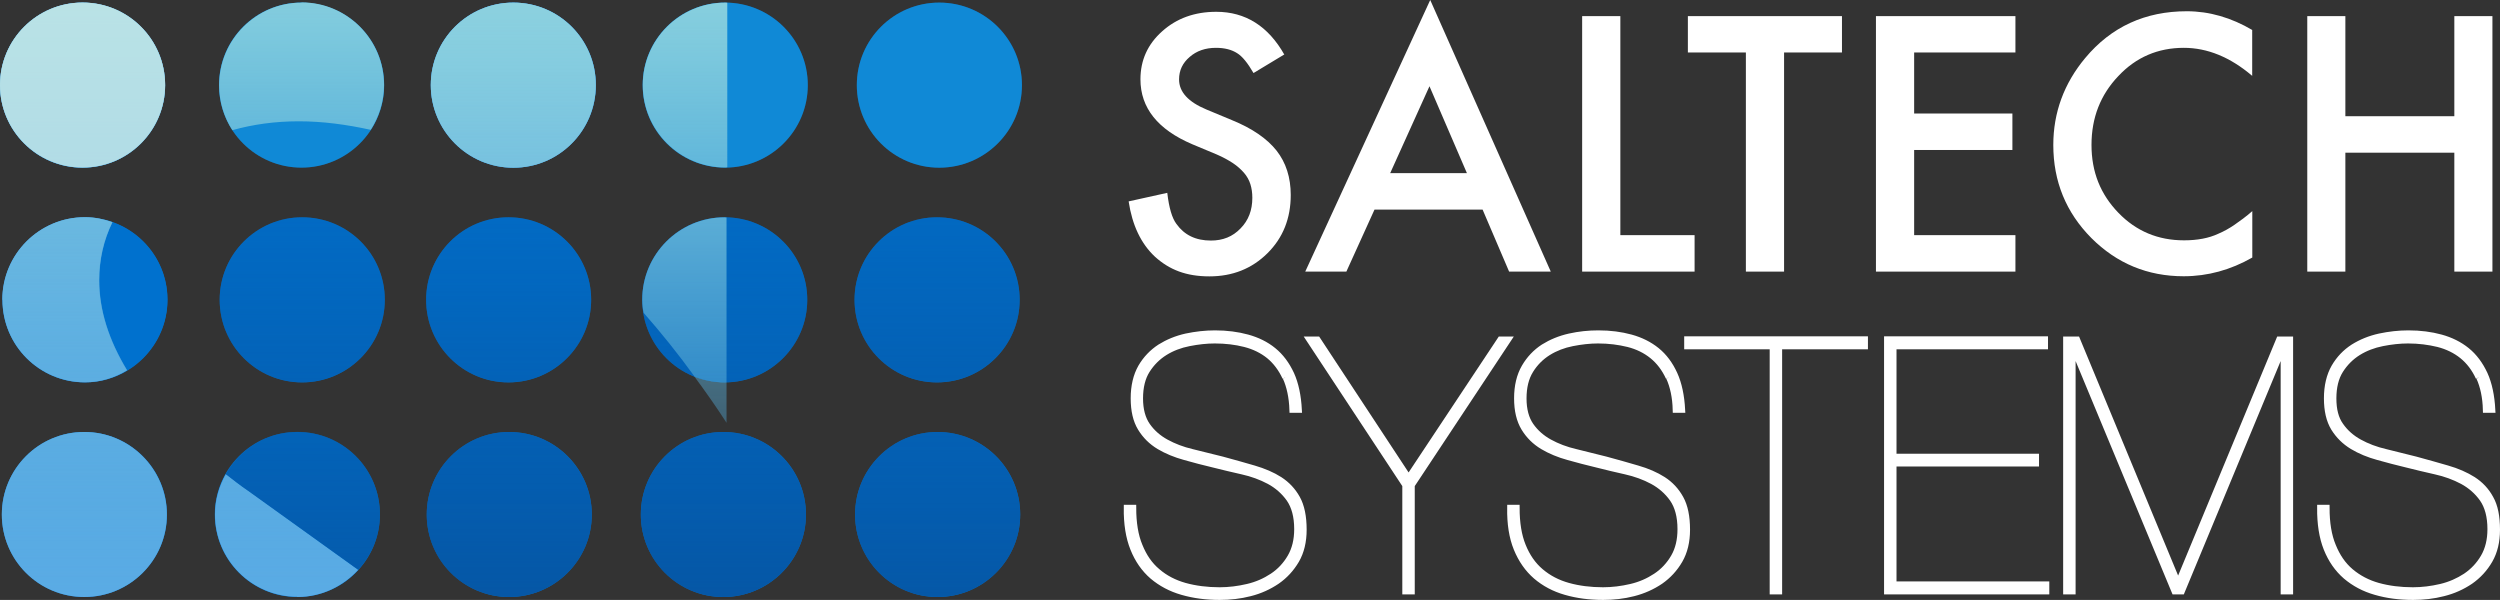 <svg xmlns="http://www.w3.org/2000/svg" xmlns:xlink="http://www.w3.org/1999/xlink" id="uuid-21a0514d-bde5-418a-8652-cf4899ae1d3f" data-name="Layer 2" viewBox="0 0 231.03 55.44"><rect x="0" y="0" width="231.03" height="55.44" fill="#333333" stroke="none"/><defs><style>      .uuid-e85f3d04-cc2d-4068-851d-b3a8a92c9b88 {        fill: url(#uuid-47586941-4a43-4c72-8a0c-e1dc1212b8ec);      }      .uuid-d7e080c1-72b5-47e5-8c6f-2a0532299113 {        clip-path: url(#uuid-dc986eff-b65a-4370-8e7a-c131fd44b5a2);      }      .uuid-0dbb6c86-172e-4c84-8c58-9155b13fd5ff {        fill: url(#uuid-c0a19758-5956-4736-98e9-cd939b412053);      }      .uuid-0f2aaa79-9679-4b67-835f-b894b5f884d9 {        fill: url(#uuid-6a071ec8-851a-4736-96f3-094998910422);      }      .uuid-37bef032-1053-4874-b2e8-d1c06550c33e {        clip-path: url(#uuid-70d27c68-e2f7-48dd-8106-03c1ad48d368);      }      .uuid-59952e06-1aba-4817-8c70-99e7ae466fff {        fill: url(#uuid-89d4aba3-8fcc-42d0-a2e5-7e2a01ebe224);      }      .uuid-299d69d8-bd76-497a-b173-d618c46655b6 {        fill: #26aae1;        opacity: .42;      }      .uuid-299d69d8-bd76-497a-b173-d618c46655b6, .uuid-28795250-7292-44ee-8f5b-ad7cdeb00131 {        isolation: isolate;      }      .uuid-fd4d8ced-1b79-4407-90f0-da1771e0331b {        fill: url(#uuid-96a50210-6a6f-4263-8f47-b5a95ff8ef74);      }      .uuid-28795250-7292-44ee-8f5b-ad7cdeb00131 {        fill: #d7edeb;        opacity: .61;      }      .uuid-c969bcca-d721-495e-9ffd-3b57fa904969 {        clip-path: url(#uuid-49493731-c448-4985-bf44-e8964ca8909c);      }      .uuid-57a21f4f-caac-47ed-ba37-d7d197a7c54b {        clip-path: url(#uuid-28190b75-e340-44bc-aef4-7c38f416db1d);      }      .uuid-826aebd7-245a-4ea9-a236-c6c4cb21b8bb {        fill: url(#uuid-8c972746-3f31-4ad7-b213-763a64e72633);      }      .uuid-4365000f-df6c-4905-b689-fd238305e5ad, .uuid-971eab4c-0122-48ed-92b5-c699a16c2f48 {        fill: #fff;      }      .uuid-9eea6471-437f-4e57-95dc-9cb1e31fd725 {        fill: url(#uuid-d8b465aa-043e-4c08-b23b-591dbbb4785d);      }      .uuid-433fd215-9788-4153-a05b-34e649c93dc8 {        clip-path: url(#uuid-0706b17e-d6ba-4fcd-a1d8-59e6d88b951b);      }      .uuid-b2e7f015-a7ba-4c34-bd43-47f3a1e76802 {        fill: #65b2e8;      }      .uuid-2af038a9-4a88-4da2-b26e-2e3bc1145631 {        clip-path: url(#uuid-1344c906-5402-45ca-8067-c099257de7d3);      }      .uuid-55171ffa-2e06-4321-bf99-d15ab4c827b3 {        fill: url(#uuid-09fe286c-add2-400d-a428-bdbd8c909068);      }      .uuid-ed64325b-71be-44da-a077-975131f43623 {        clip-path: url(#uuid-725e747d-f1d5-4412-8cc6-82ca26a7dc77);      }      .uuid-3492ae4f-eafb-46f1-8d6b-3885aa0f84cd {        clip-path: url(#uuid-68d10309-011a-4843-b333-b1bbe4d6d00c);      }      .uuid-b16eaf9b-8d16-4964-9e85-2feab2123b68 {        fill: none;      }      .uuid-7de79a94-fe3c-4346-8a7e-e64d69856fbd {        fill: #0071ce;      }      .uuid-362b8fd4-68f3-4e0a-8647-1704c67f0053 {        clip-path: url(#uuid-1acead59-6c89-4f20-8833-c97ac96f3eb8);      }      .uuid-2e7be0a8-b219-4e55-8243-cc9e2751a8e8 {        clip-path: url(#uuid-c8fda116-1057-4317-aa85-32df7c224ae1);      }      .uuid-e88cf3c9-afd8-4578-8584-f8806ed2ff44 {        clip-path: url(#uuid-3c928ab0-b35e-40aa-bf60-a74de84f8acc);      }      .uuid-7f37fe94-3539-4487-b05a-a45aa51b2afc {        fill: url(#uuid-f3987ab5-4a38-4070-8a3b-4417fca31030);      }      .uuid-cc8b55d4-c333-4c30-b635-eccc14927e3b {        clip-path: url(#uuid-b2b758df-e0c9-4cac-8b1f-63e0b90f4251);      }      .uuid-98a8604b-4249-47ee-af8f-838f9f449579 {        fill: url(#uuid-9db9b45b-3277-46af-925c-81cb2d951db3);      }      .uuid-637a7483-f73a-48b4-9151-7ede1f096a98 {        fill: url(#uuid-991765dc-7f3e-499e-85e9-4285dce0cada);      }      .uuid-d9a01561-d04e-418c-acac-4a76171d74c8 {        clip-path: url(#uuid-c763f849-c052-4b9c-b0bd-944ae03da8ff);      }      .uuid-84c08ee2-a774-42c3-9bd5-be4845439b5e {        fill: url(#uuid-395c1f59-cc71-448f-bb9c-c29e9d45e6be);      }      .uuid-e3ddc4d2-43bf-44de-a87b-896447b796f6 {        clip-path: url(#uuid-657f50ed-eaa0-4a26-a4dc-b70d3a053b10);      }      .uuid-68aba510-0702-431c-9cec-51273d8eb39a {        fill: url(#uuid-aee6866f-84ec-421e-83ef-27efc81b7891);      }      .uuid-4195d3ae-5520-466c-a7c8-56348b55c388 {        fill: url(#uuid-dc190454-174b-436b-81ae-c539c4a25a7f);      }      .uuid-971eab4c-0122-48ed-92b5-c699a16c2f48 {        stroke: #fff;        stroke-miterlimit: 10;        stroke-width: .54px;      }      .uuid-c27cfa2e-6a07-49f0-80b5-113887728521 {        clip-path: url(#uuid-982733b0-4a83-475f-88af-1370e8b95776);      }      .uuid-e6c981d6-9763-4c40-95bf-9e55ed8a1be1 {        clip-path: url(#uuid-bd34dd7e-0931-4108-bbe1-47927b4385fa);      }      .uuid-f4bd9412-8371-417a-b920-4d7e884ab1cb {        fill: url(#uuid-22b45ec2-7d95-48d3-affa-0cfd7716a16b);      }      .uuid-25045b59-450a-4e50-9c3c-60bdfb9c8294 {        clip-path: url(#uuid-994288c0-b0a9-42c7-be5e-1ae2a48e46e7);      }      .uuid-48fe61bd-1733-43ac-ac6d-e5ae2e5ae5a6 {        fill: url(#uuid-ccbe2c57-3316-4e4c-90f1-7846f9997b20);      }      .uuid-562aade1-620b-493c-bb25-c34f648d1abe {        fill: url(#uuid-38d38360-6feb-4122-9784-94d71e8060ca);      }    </style><clipPath id="uuid-3c928ab0-b35e-40aa-bf60-a74de84f8acc"><path class="uuid-b16eaf9b-8d16-4964-9e85-2feab2123b68" d="M.23,27.7c0,4.22,3.41,7.63,7.63,7.63,1.43,0,2.75-.42,3.9-1.11-1.68-2.77-2.58-5.54-2.58-8.32,0-1.92.41-3.71,1.22-5.37-.8-.28-1.64-.46-2.54-.46C3.65,20.07.23,23.49.23,27.7Z"></path></clipPath><linearGradient id="uuid-d8b465aa-043e-4c08-b23b-591dbbb4785d" x1="7034.46" y1="-6031.46" x2="7107.79" y2="-6031.46" gradientTransform="translate(-5997.26 -7043.4) rotate(90)" gradientUnits="userSpaceOnUse"><stop offset="0" stop-color="#91d5df"></stop><stop offset=".13" stop-color="#8bd1de" stop-opacity=".87"></stop><stop offset=".31" stop-color="#7ac5dc" stop-opacity=".69"></stop><stop offset=".52" stop-color="#5db1d9" stop-opacity=".48"></stop><stop offset=".74" stop-color="#3696d4" stop-opacity=".26"></stop><stop offset=".99" stop-color="#0373ce" stop-opacity="0"></stop><stop offset="1" stop-color="#0071ce" stop-opacity="0"></stop></linearGradient><clipPath id="uuid-70d27c68-e2f7-48dd-8106-03c1ad48d368"><path class="uuid-b16eaf9b-8d16-4964-9e85-2feab2123b68" d="M7.79,55.17c4.21,0,7.63-3.41,7.63-7.61s-3.41-7.64-7.63-7.64S.17,43.33.17,47.55s3.41,7.62,7.62,7.62Z"></path></clipPath><linearGradient id="uuid-38d38360-6feb-4122-9784-94d71e8060ca" x1="7037.23" y1="-6030.71" x2="7110.59" y2="-6030.71" xlink:href="#uuid-d8b465aa-043e-4c08-b23b-591dbbb4785d"></linearGradient><clipPath id="uuid-1acead59-6c89-4f20-8833-c97ac96f3eb8"><path class="uuid-b16eaf9b-8d16-4964-9e85-2feab2123b68" d="M86.64,39.92c-4.2,0-7.62,3.41-7.62,7.64s3.41,7.61,7.62,7.61,7.64-3.41,7.64-7.61-3.42-7.64-7.64-7.64Z"></path></clipPath><linearGradient id="uuid-22b45ec2-7d95-48d3-affa-0cfd7716a16b" x1="-4557.49" y1="-8857.92" x2="-4489.25" y2="-8857.92" gradientTransform="translate(8904.75 -4497.49) rotate(-90)" gradientUnits="userSpaceOnUse"><stop offset="0" stop-color="#0655a3"></stop><stop offset=".29" stop-color="#0559a9" stop-opacity=".71"></stop><stop offset=".68" stop-color="#0364ba" stop-opacity=".32"></stop><stop offset="1" stop-color="#0071ce" stop-opacity="0"></stop></linearGradient><clipPath id="uuid-657f50ed-eaa0-4a26-a4dc-b70d3a053b10"><path class="uuid-b16eaf9b-8d16-4964-9e85-2feab2123b68" d="M66.84,39.92c-4.21,0-7.62,3.41-7.62,7.64s3.41,7.61,7.62,7.61,7.64-3.41,7.64-7.61-3.41-7.64-7.64-7.64Z"></path></clipPath><linearGradient id="uuid-f3987ab5-4a38-4070-8a3b-4417fca31030" x1="-4555.66" y1="-8856.94" x2="-4487.41" y2="-8856.94" xlink:href="#uuid-22b45ec2-7d95-48d3-affa-0cfd7716a16b"></linearGradient><clipPath id="uuid-49493731-c448-4985-bf44-e8964ca8909c"><path class="uuid-b16eaf9b-8d16-4964-9e85-2feab2123b68" d="M47.05,39.92c-4.21,0-7.62,3.41-7.62,7.64s3.41,7.61,7.62,7.61,7.64-3.41,7.64-7.61-3.42-7.64-7.64-7.64Z"></path></clipPath><linearGradient id="uuid-991765dc-7f3e-499e-85e9-4285dce0cada" x1="-4555.66" y1="-8850.53" x2="-4487.41" y2="-8850.53" xlink:href="#uuid-22b45ec2-7d95-48d3-affa-0cfd7716a16b"></linearGradient><clipPath id="uuid-982733b0-4a83-475f-88af-1370e8b95776"><path class="uuid-b16eaf9b-8d16-4964-9e85-2feab2123b68" d="M27.47,55.17c2.24,0,4.24-.99,5.63-2.51l-10.16-7.29c-.75-.5-1.41-1.03-2.08-1.55-.62,1.12-1,2.36-1,3.72,0,4.2,3.41,7.62,7.62,7.62h0Z"></path></clipPath><linearGradient id="uuid-dc190454-174b-436b-81ae-c539c4a25a7f" x1="7037.23" y1="-6030.35" x2="7110.58" y2="-6030.35" xlink:href="#uuid-d8b465aa-043e-4c08-b23b-591dbbb4785d"></linearGradient><clipPath id="uuid-68d10309-011a-4843-b333-b1bbe4d6d00c"><path class="uuid-b16eaf9b-8d16-4964-9e85-2feab2123b68" d="M33.11,52.65c1.24-1.35,2-3.14,2-5.1,0-4.22-3.41-7.64-7.63-7.64-2.85,0-5.31,1.59-6.61,3.91.68.52,1.33,1.04,2.08,1.55l10.16,7.29h0Z"></path></clipPath><linearGradient id="uuid-09fe286c-add2-400d-a428-bdbd8c909068" x1="-4561.59" y1="-8846.24" x2="-4493.35" y2="-8846.24" xlink:href="#uuid-22b45ec2-7d95-48d3-affa-0cfd7716a16b"></linearGradient><clipPath id="uuid-dc986eff-b65a-4370-8e7a-c131fd44b5a2"><path class="uuid-b16eaf9b-8d16-4964-9e85-2feab2123b68" d="M47,20.08c-4.21,0-7.62,3.41-7.62,7.64s3.41,7.61,7.62,7.61,7.63-3.41,7.63-7.61-3.42-7.64-7.63-7.64Z"></path></clipPath><linearGradient id="uuid-aee6866f-84ec-421e-83ef-27efc81b7891" x1="-4556.1" y1="-8873.78" x2="-4487.86" y2="-8873.78" xlink:href="#uuid-22b45ec2-7d95-48d3-affa-0cfd7716a16b"></linearGradient><clipPath id="uuid-c763f849-c052-4b9c-b0bd-944ae03da8ff"><path class="uuid-b16eaf9b-8d16-4964-9e85-2feab2123b68" d="M27.92,20.08c-4.21,0-7.62,3.41-7.62,7.64s3.41,7.61,7.62,7.61,7.64-3.41,7.64-7.61-3.41-7.64-7.64-7.64Z"></path></clipPath><linearGradient id="uuid-8c972746-3f31-4ad7-b213-763a64e72633" x1="-4556.42" y1="-8836.34" x2="-4488.17" y2="-8836.34" xlink:href="#uuid-22b45ec2-7d95-48d3-affa-0cfd7716a16b"></linearGradient><clipPath id="uuid-0706b17e-d6ba-4fcd-a1d8-59e6d88b951b"><path class="uuid-b16eaf9b-8d16-4964-9e85-2feab2123b68" d="M47.44.24c-4.22,0-7.63,3.41-7.63,7.62s3.41,7.64,7.63,7.64,7.62-3.42,7.62-7.64S51.65.24,47.44.24Z"></path></clipPath><linearGradient id="uuid-47586941-4a43-4c72-8a0c-e1dc1212b8ec" x1="7039.02" y1="-6030.92" x2="7112.32" y2="-6030.92" xlink:href="#uuid-d8b465aa-043e-4c08-b23b-591dbbb4785d"></linearGradient><clipPath id="uuid-1344c906-5402-45ca-8067-c099257de7d3"><path class="uuid-b16eaf9b-8d16-4964-9e85-2feab2123b68" d="M7.63.24C3.42.24,0,3.65,0,7.86s3.41,7.63,7.63,7.63,7.63-3.42,7.63-7.63S11.84.24,7.63.24Z"></path></clipPath><linearGradient id="uuid-c0a19758-5956-4736-98e9-cd939b412053" x1="7038.75" y1="-6029.61" x2="7112.05" y2="-6029.61" xlink:href="#uuid-d8b465aa-043e-4c08-b23b-591dbbb4785d"></linearGradient><clipPath id="uuid-994288c0-b0a9-42c7-be5e-1ae2a48e46e7"><path class="uuid-b16eaf9b-8d16-4964-9e85-2feab2123b68" d="M59.4,7.85c0,4.21,3.42,7.63,7.63,7.63.06,0,.12-.02.18-.02V.25c-.06,0-.12-.01-.18-.01-4.21,0-7.63,3.41-7.63,7.62h0Z"></path></clipPath><linearGradient id="uuid-ccbe2c57-3316-4e4c-90f1-7846f9997b20" x1="7039.3" y1="-6031.32" x2="7112.59" y2="-6031.32" xlink:href="#uuid-d8b465aa-043e-4c08-b23b-591dbbb4785d"></linearGradient><clipPath id="uuid-725e747d-f1d5-4412-8cc6-82ca26a7dc77"><path class="uuid-b16eaf9b-8d16-4964-9e85-2feab2123b68" d="M27.87.24c-4.2,0-7.62,3.42-7.62,7.64,0,1.53.45,2.95,1.22,4.15,1.89-.53,3.93-.82,6.14-.82s4.43.3,6.65.79c.76-1.19,1.23-2.61,1.23-4.14,0-4.21-3.41-7.64-7.63-7.64v.02h.01Z"></path></clipPath><linearGradient id="uuid-9db9b45b-3277-46af-925c-81cb2d951db3" x1="7037.4" y1="-6037.75" x2="7110.91" y2="-6037.75" xlink:href="#uuid-d8b465aa-043e-4c08-b23b-591dbbb4785d"></linearGradient><clipPath id="uuid-28190b75-e340-44bc-aef4-7c38f416db1d"><path class="uuid-b16eaf9b-8d16-4964-9e85-2feab2123b68" d="M86.59,20.08c-4.21,0-7.62,3.41-7.62,7.64s3.41,7.61,7.62,7.61,7.64-3.41,7.64-7.61-3.42-7.64-7.64-7.64Z"></path></clipPath><linearGradient id="uuid-6a071ec8-851a-4736-96f3-094998910422" x1="-4552.96" y1="-8855.45" x2="-4484.72" y2="-8855.45" xlink:href="#uuid-22b45ec2-7d95-48d3-affa-0cfd7716a16b"></linearGradient><clipPath id="uuid-b2b758df-e0c9-4cac-8b1f-63e0b90f4251"><path class="uuid-b16eaf9b-8d16-4964-9e85-2feab2123b68" d="M66.97,20.08c-4.21,0-7.62,3.41-7.62,7.64s3.41,7.61,7.62,7.61,7.63-3.41,7.63-7.61-3.42-7.64-7.63-7.64Z"></path></clipPath><linearGradient id="uuid-89d4aba3-8fcc-42d0-a2e5-7e2a01ebe224" x1="-4556.41" y1="-8863.06" x2="-4488.17" y2="-8863.06" xlink:href="#uuid-22b45ec2-7d95-48d3-affa-0cfd7716a16b"></linearGradient><clipPath id="uuid-c8fda116-1057-4317-aa85-32df7c224ae1"><path class="uuid-b16eaf9b-8d16-4964-9e85-2feab2123b68" d="M59.35,27.7c0,.42.05.83.13,1.21,1.6,1.82,3.19,3.79,4.69,5.87.87.34,1.82.55,2.8.55.06,0,.12-.02.17-.02v-15.21c-.06,0-.12-.02-.17-.02-4.2,0-7.62,3.41-7.62,7.62h0Z"></path></clipPath><linearGradient id="uuid-395c1f59-cc71-448f-bb9c-c29e9d45e6be" x1="7042.92" y1="-6031.97" x2="7116.25" y2="-6031.97" xlink:href="#uuid-d8b465aa-043e-4c08-b23b-591dbbb4785d"></linearGradient><clipPath id="uuid-bd34dd7e-0931-4108-bbe1-47927b4385fa"><path class="uuid-b16eaf9b-8d16-4964-9e85-2feab2123b68" d="M64.15,34.77c1.02,1.38,2.03,2.81,2.99,4.3v-3.77c-.06,0-.12.01-.17.01-.99,0-1.95-.2-2.82-.55h0Z"></path></clipPath><linearGradient id="uuid-96a50210-6a6f-4263-8f47-b5a95ff8ef74" x1="7039.02" y1="-6030.62" x2="7112.35" y2="-6030.62" xlink:href="#uuid-d8b465aa-043e-4c08-b23b-591dbbb4785d"></linearGradient></defs><g id="uuid-cf34194f-d4ee-4825-95f3-2e510a4ca63b" data-name="Layer 1"><g><path class="uuid-4365000f-df6c-4905-b689-fd238305e5ad" d="M118.69,5.03l-2.85,1.72c-.54-.93-1.04-1.55-1.52-1.84-.5-.32-1.15-.49-1.95-.49-.98,0-1.79.28-2.44.85-.64.55-.97,1.23-.97,2.07,0,1.16.85,2.08,2.53,2.78l2.33.97c1.9.77,3.27,1.72,4.15,2.83.87,1.11,1.31,2.48,1.31,4.1,0,2.17-.72,3.96-2.15,5.38-1.44,1.43-3.23,2.14-5.37,2.14s-3.69-.61-5.02-1.81c-1.3-1.21-2.11-2.92-2.44-5.12l3.57-.79c.16,1.38.44,2.34.85,2.88.73,1.02,1.78,1.53,3.18,1.53,1.11,0,2.01-.36,2.74-1.12.73-.74,1.09-1.68,1.09-2.83,0-.46-.06-.88-.18-1.26s-.32-.74-.59-1.05-.61-.62-1.03-.9c-.43-.28-.92-.55-1.5-.8l-2.25-.94c-3.19-1.36-4.79-3.36-4.79-6,0-1.77.67-3.25,2.01-4.44,1.34-1.2,3-1.8,5-1.8,2.69,0,4.8,1.32,6.3,3.98h-.01v-.04Z"></path><path class="uuid-4365000f-df6c-4905-b689-fd238305e5ad" d="M132.17,0l-11.55,25.1h3.8l2.6-5.73h9.99l2.45,5.73h3.85L132.17,0h0ZM128.47,16l3.63-8.03,3.46,8.03h-7.09Z"></path><polygon class="uuid-4365000f-df6c-4905-b689-fd238305e5ad" points="149.74 1.49 149.74 21.73 156.6 21.73 156.6 25.1 146.21 25.1 146.21 1.49 149.74 1.49"></polygon><polygon class="uuid-4365000f-df6c-4905-b689-fd238305e5ad" points="164.87 4.85 164.87 25.1 161.34 25.1 161.34 4.85 155.98 4.85 155.98 1.49 170.22 1.49 170.22 4.85 164.87 4.85"></polygon><polygon class="uuid-4365000f-df6c-4905-b689-fd238305e5ad" points="186.25 4.85 176.89 4.85 176.89 10.49 185.97 10.49 185.97 13.86 176.89 13.86 176.89 21.73 186.25 21.73 186.25 25.1 173.36 25.1 173.36 1.49 186.25 1.49 186.25 4.85"></polygon><path class="uuid-4365000f-df6c-4905-b689-fd238305e5ad" d="M208.13,2.78v4.23c-2.03-1.73-4.14-2.59-6.32-2.59-2.39,0-4.42.87-6.05,2.61-1.65,1.73-2.48,3.85-2.48,6.36s.83,4.56,2.48,6.27,3.68,2.55,6.07,2.55c1.23,0,2.3-.2,3.17-.61.48-.2.99-.48,1.5-.83s1.07-.76,1.64-1.26v4.29c-2.01,1.15-4.13,1.73-6.34,1.73-3.33,0-6.18-1.18-8.53-3.53-2.35-2.37-3.52-5.24-3.52-8.6,0-3,.99-5.69,2.95-8.04,2.41-2.89,5.55-4.32,9.39-4.32,2.08,0,4.11.59,6.06,1.74h-.02,0Z"></path><polygon class="uuid-4365000f-df6c-4905-b689-fd238305e5ad" points="216.74 10.74 226.81 10.74 226.81 1.49 230.33 1.49 230.33 25.1 226.81 25.1 226.81 14.11 216.74 14.11 216.74 25.1 213.22 25.1 213.22 1.49 216.74 1.49 216.74 10.74"></polygon><path class="uuid-971eab4c-0122-48ed-92b5-c699a16c2f48" d="M118.77,34.88c-.38-.82-.88-1.48-1.5-1.99-.62-.5-1.37-.87-2.23-1.09s-1.79-.33-2.78-.33c-.76,0-1.56.09-2.37.25-.83.16-1.58.45-2.24.86-.67.42-1.22.97-1.65,1.65s-.64,1.55-.64,2.59.23,1.88.67,2.51,1.02,1.14,1.73,1.53c.71.39,1.51.7,2.41.91.9.23,1.84.45,2.78.69,1.03.28,2,.55,2.92.82s1.72.61,2.39,1.04c.68.44,1.22,1.01,1.62,1.73s.6,1.68.6,2.9c0,1.11-.23,2.05-.68,2.83-.46.78-1.05,1.43-1.79,1.94-.74.5-1.57.88-2.49,1.11-.92.24-1.86.34-2.8.34-1.26,0-2.4-.15-3.47-.46-1.05-.3-1.97-.79-2.75-1.45-.77-.67-1.36-1.51-1.78-2.56-.42-1.04-.62-2.31-.6-3.78h.61c0,1.4.19,2.58.59,3.53.39.97.93,1.76,1.65,2.36.71.61,1.56,1.05,2.52,1.32.98.27,2.05.41,3.22.41.86,0,1.73-.11,2.58-.31.86-.2,1.62-.54,2.3-.99s1.23-1.04,1.65-1.76.63-1.58.63-2.58c0-1.17-.25-2.1-.73-2.79-.48-.68-1.11-1.23-1.85-1.63-.75-.4-1.59-.71-2.5-.91s-1.79-.42-2.64-.63c-.89-.21-1.77-.44-2.65-.69-.88-.24-1.68-.57-2.39-.99-.71-.43-1.28-.99-1.71-1.7s-.64-1.62-.64-2.75.23-2.1.68-2.89c.45-.77,1.04-1.38,1.76-1.85.72-.45,1.52-.78,2.41-.98.9-.19,1.79-.29,2.67-.29,1.08,0,2.09.13,3,.38s1.73.65,2.4,1.2c.69.56,1.23,1.29,1.65,2.19.41.9.64,2.01.71,3.31h-.61c-.04-1.18-.26-2.19-.63-3,0,0-.03,0-.03,0Z"></path><polygon class="uuid-971eab4c-0122-48ed-92b5-c699a16c2f48" points="139.39 31.37 130.47 44.84 130.47 54.66 129.86 54.66 129.86 44.84 120.98 31.37 121.76 31.37 130.17 44.15 138.65 31.37 139.39 31.37"></polygon><path class="uuid-971eab4c-0122-48ed-92b5-c699a16c2f48" d="M154.2,34.88c-.38-.82-.88-1.48-1.51-1.99-.62-.5-1.36-.87-2.23-1.09-.86-.21-1.78-.33-2.78-.33-.76,0-1.56.09-2.37.25-.82.16-1.57.45-2.23.86-.67.42-1.22.97-1.64,1.65-.43.69-.64,1.55-.64,2.59s.23,1.88.67,2.51c.44.63,1.02,1.14,1.73,1.53s1.51.7,2.43.91c.9.23,1.84.45,2.77.69,1.03.28,2,.55,2.91.82.91.26,1.72.61,2.39,1.04.68.44,1.21,1.01,1.61,1.73s.6,1.68.6,2.9c0,1.11-.23,2.05-.68,2.83s-1.05,1.43-1.78,1.94c-.74.5-1.58.88-2.49,1.11-.92.24-1.86.34-2.81.34-1.24,0-2.4-.15-3.47-.46-1.05-.3-1.97-.79-2.74-1.45-.77-.67-1.36-1.51-1.79-2.56s-.62-2.31-.6-3.78h.61c0,1.4.19,2.58.58,3.53.39.97.94,1.76,1.65,2.36.72.61,1.56,1.05,2.53,1.32s2.05.41,3.22.41c.86,0,1.73-.11,2.58-.31.86-.2,1.62-.54,2.3-.99s1.23-1.04,1.65-1.76.62-1.58.62-2.58c0-1.17-.25-2.1-.73-2.79-.48-.68-1.11-1.23-1.85-1.63s-1.59-.71-2.49-.91c-.92-.2-1.8-.42-2.64-.63-.88-.21-1.77-.44-2.65-.69-.88-.24-1.67-.57-2.38-.99-.71-.43-1.28-.99-1.71-1.7-.43-.71-.65-1.62-.65-2.75s.23-2.1.69-2.89c.45-.77,1.03-1.38,1.75-1.85.72-.45,1.52-.78,2.41-.98s1.78-.29,2.67-.29c1.09,0,2.09.13,3,.38s1.72.65,2.4,1.2c.69.56,1.23,1.29,1.64,2.19s.64,2.01.71,3.31h-.61c-.03-1.18-.25-2.19-.62-3h-.03Z"></path><polygon class="uuid-971eab4c-0122-48ed-92b5-c699a16c2f48" points="155.91 31.35 172.35 31.35 172.35 32.01 164.42 32.01 164.42 54.66 163.81 54.66 163.81 32.01 155.91 32.01 155.91 31.35"></polygon><polygon class="uuid-971eab4c-0122-48ed-92b5-c699a16c2f48" points="189.11 54 189.11 54.66 174.38 54.66 174.38 31.35 188.99 31.35 188.99 32.01 174.99 32.01 174.99 42.2 188.16 42.2 188.16 42.84 174.99 42.84 174.99 54 189.11 54"></polygon><polygon class="uuid-971eab4c-0122-48ed-92b5-c699a16c2f48" points="211.64 31.37 211.64 54.66 211.03 54.66 211.03 32.18 210.96 32.18 201.63 54.66 200.95 54.66 191.61 32.18 191.54 32.18 191.54 54.66 190.93 54.66 190.93 31.37 191.95 31.37 201.25 53.81 201.32 53.81 210.62 31.37 211.64 31.37"></polygon><path class="uuid-971eab4c-0122-48ed-92b5-c699a16c2f48" d="M229.05,34.88c-.38-.82-.88-1.48-1.51-1.99-.62-.5-1.37-.87-2.23-1.09-.87-.21-1.79-.33-2.78-.33-.76,0-1.56.09-2.37.25s-1.57.45-2.23.86c-.67.42-1.22.97-1.65,1.65s-.64,1.55-.64,2.59.21,1.88.67,2.51c.44.63,1.02,1.14,1.73,1.53.71.39,1.51.7,2.43.91.9.23,1.84.45,2.77.69,1.02.28,2,.55,2.92.82.91.26,1.71.61,2.39,1.04.68.44,1.22,1.01,1.61,1.73.41.72.6,1.68.6,2.9,0,1.11-.23,2.05-.68,2.83s-1.05,1.43-1.78,1.94c-.74.5-1.57.88-2.5,1.11-.92.24-1.86.34-2.8.34-1.26,0-2.41-.15-3.47-.46-1.06-.3-1.97-.79-2.75-1.45-.77-.67-1.36-1.51-1.78-2.56s-.61-2.31-.6-3.78h.61c0,1.4.19,2.58.59,3.53.39.97.93,1.76,1.64,2.36s1.56,1.05,2.52,1.32c.98.27,2.05.41,3.22.41.86,0,1.73-.11,2.58-.31s1.61-.54,2.3-.99c.68-.46,1.23-1.04,1.65-1.76s.63-1.58.63-2.58c0-1.17-.25-2.1-.73-2.79-.48-.68-1.11-1.23-1.85-1.63-.75-.4-1.59-.71-2.5-.91s-1.79-.42-2.64-.63c-.88-.21-1.76-.44-2.65-.69-.88-.24-1.68-.57-2.38-.99-.71-.43-1.28-.99-1.72-1.7-.43-.71-.64-1.62-.64-2.75s.23-2.1.68-2.89c.45-.77,1.03-1.38,1.76-1.85.72-.45,1.52-.78,2.43-.98.89-.19,1.78-.29,2.67-.29,1.09,0,2.09.13,3,.38s1.72.65,2.4,1.2c.69.56,1.23,1.29,1.65,2.19.41.9.64,2.01.71,3.31h-.61c-.03-1.18-.25-2.19-.62-3,0,0-.05,0-.05,0Z"></path><path class="uuid-7de79a94-fe3c-4346-8a7e-e64d69856fbd" d="M7.84,20.08C3.64,20.08.22,23.49.22,27.7s3.41,7.64,7.62,7.64,7.64-3.42,7.64-7.64-3.41-7.62-7.64-7.62Z"></path><path class="uuid-7de79a94-fe3c-4346-8a7e-e64d69856fbd" d="M11.74,34.22c2.22-1.32,3.73-3.75,3.73-6.52,0-3.33-2.14-6.12-5.09-7.16-.82,1.65-1.22,3.44-1.22,5.37,0,2.78.89,5.55,2.58,8.32h0Z"></path><path class="uuid-b2e7f015-a7ba-4c34-bd43-47f3a1e76802" d="M.23,27.7c0,4.22,3.41,7.63,7.63,7.63,1.42,0,2.75-.42,3.88-1.11-1.68-2.77-2.58-5.54-2.58-8.32,0-1.92.41-3.71,1.22-5.37-.8-.28-1.64-.46-2.54-.46C3.63,20.07.21,23.49.21,27.7c0,0,.02,0,.02,0Z"></path><g class="uuid-e88cf3c9-afd8-4578-8584-f8806ed2ff44"><rect class="uuid-9eea6471-437f-4e57-95dc-9cb1e31fd725" x="-1.64" y="-6.92" width="71.67" height="73.33"></rect></g><path class="uuid-7de79a94-fe3c-4346-8a7e-e64d69856fbd" d="M7.79,39.92c-4.21,0-7.62,3.42-7.62,7.62s3.41,7.63,7.62,7.63,7.64-3.42,7.64-7.63-3.42-7.62-7.64-7.62Z"></path><path class="uuid-b2e7f015-a7ba-4c34-bd43-47f3a1e76802" d="M7.79,55.17c4.21,0,7.63-3.41,7.63-7.61s-3.42-7.64-7.63-7.64S.17,43.33.17,47.55s3.41,7.62,7.62,7.62Z"></path><g class="uuid-37bef032-1053-4874-b2e8-d1c06550c33e"><rect class="uuid-562aade1-620b-493c-bb25-c34f648d1abe" x="-2.38" y="-4.15" width="71.65" height="73.36"></rect></g><path class="uuid-7de79a94-fe3c-4346-8a7e-e64d69856fbd" d="M86.64,39.92c-4.2,0-7.62,3.42-7.62,7.62s3.41,7.63,7.62,7.63,7.64-3.42,7.64-7.63-3.41-7.62-7.64-7.62Z"></path><g class="uuid-362b8fd4-68f3-4e0a-8647-1704c67f0053"><rect class="uuid-f4bd9412-8371-417a-b920-4d7e884ab1cb" x="-5.73" y="-8.13" width="105.12" height="68.24"></rect></g><path class="uuid-7de79a94-fe3c-4346-8a7e-e64d69856fbd" d="M66.84,39.92c-4.21,0-7.62,3.42-7.62,7.62s3.41,7.63,7.62,7.63,7.64-3.42,7.64-7.63-3.41-7.62-7.64-7.62Z"></path><g class="uuid-e3ddc4d2-43bf-44de-a87b-896447b796f6"><rect class="uuid-7f37fe94-3539-4487-b05a-a45aa51b2afc" x="-4.75" y="-9.97" width="105.12" height="68.25"></rect></g><path class="uuid-7de79a94-fe3c-4346-8a7e-e64d69856fbd" d="M47.05,39.92c-4.2,0-7.61,3.42-7.61,7.62s3.41,7.63,7.61,7.63,7.64-3.42,7.64-7.63-3.42-7.62-7.64-7.62Z"></path><g class="uuid-c969bcca-d721-495e-9ffd-3b57fa904969"><rect class="uuid-637a7483-f73a-48b4-9151-7ede1f096a98" x="1.65" y="-9.97" width="105.13" height="68.25"></rect></g><path class="uuid-7de79a94-fe3c-4346-8a7e-e64d69856fbd" d="M27.47,39.92c-4.2,0-7.62,3.42-7.62,7.62s3.41,7.63,7.62,7.63,7.64-3.42,7.64-7.63-3.42-7.62-7.64-7.62Z"></path><path class="uuid-b2e7f015-a7ba-4c34-bd43-47f3a1e76802" d="M27.47,55.17c2.24,0,4.24-.99,5.63-2.51l-10.15-7.29c-.75-.5-1.41-1.03-2.08-1.55-.62,1.12-1,2.36-1,3.72,0,4.2,3.41,7.61,7.61,7.61h-.01s0,.02,0,.02Z"></path><g class="uuid-c27cfa2e-6a07-49f0-80b5-113887728521"><rect class="uuid-4195d3ae-5520-466c-a7c8-56348b55c388" x="-2.75" y="-4.14" width="71.68" height="73.35"></rect></g><g class="uuid-3492ae4f-eafb-46f1-8d6b-3885aa0f84cd"><rect class="uuid-55171ffa-2e06-4321-bf99-d15ab4c827b3" x="5.89" y="-4.03" width="105.23" height="68.24"></rect></g><path class="uuid-7de79a94-fe3c-4346-8a7e-e64d69856fbd" d="M46.99,20.08c-4.21,0-7.61,3.41-7.61,7.62s3.4,7.64,7.61,7.64,7.64-3.42,7.64-7.64-3.42-7.62-7.64-7.62Z"></path><g class="uuid-d7e080c1-72b5-47e5-8c6f-2a0532299113"><rect class="uuid-68aba510-0702-431c-9cec-51273d8eb39a" x="-21.59" y="-9.53" width="105.12" height="68.24"></rect></g><path class="uuid-7de79a94-fe3c-4346-8a7e-e64d69856fbd" d="M27.92,20.08c-4.2,0-7.62,3.41-7.62,7.62s3.41,7.64,7.62,7.64,7.64-3.42,7.64-7.64-3.41-7.62-7.64-7.62Z"></path><g class="uuid-d9a01561-d04e-418c-acac-4a76171d74c8"><rect class="uuid-826aebd7-245a-4ea9-a236-c6c4cb21b8bb" x="15.85" y="-9.21" width="105.12" height="68.25"></rect></g><path class="uuid-7de79a94-fe3c-4346-8a7e-e64d69856fbd" d="M47.43.24c-4.2,0-7.62,3.41-7.62,7.62s3.41,7.64,7.62,7.64,7.64-3.42,7.64-7.64S51.66.24,47.43.24Z"></path><path class="uuid-b2e7f015-a7ba-4c34-bd43-47f3a1e76802" d="M47.44.24c-4.22,0-7.63,3.41-7.63,7.62s3.41,7.64,7.63,7.64,7.62-3.42,7.62-7.64S51.65.24,47.44.24Z"></path><g class="uuid-433fd215-9788-4153-a05b-34e649c93dc8"><rect class="uuid-e85f3d04-cc2d-4068-851d-b3a8a92c9b88" x="-2.18" y="-2.35" width="71.67" height="73.3"></rect></g><path class="uuid-7de79a94-fe3c-4346-8a7e-e64d69856fbd" d="M7.62.24C3.42.24,0,3.65,0,7.86s3.41,7.64,7.62,7.64,7.64-3.42,7.64-7.64S11.85.24,7.62.24Z"></path><path class="uuid-b2e7f015-a7ba-4c34-bd43-47f3a1e76802" d="M7.63.24C3.42.24,0,3.65,0,7.86s3.41,7.63,7.63,7.63,7.63-3.42,7.63-7.63S11.84.24,7.63.24Z"></path><g class="uuid-2af038a9-4a88-4da2-b26e-2e3bc1145631"><rect class="uuid-0dbb6c86-172e-4c84-8c58-9155b13fd5ff" x="-3.48" y="-2.63" width="71.65" height="73.3"></rect></g><path class="uuid-28795250-7292-44ee-8f5b-ad7cdeb00131" d="M15.26,7.86c0,4.21-3.42,7.62-7.63,7.62S0,12.07,0,7.86,3.41.23,7.63.23s7.63,3.41,7.63,7.63Z"></path><path class="uuid-7de79a94-fe3c-4346-8a7e-e64d69856fbd" d="M86.8.24c-4.21,0-7.62,3.41-7.62,7.62s3.41,7.64,7.62,7.64,7.64-3.42,7.64-7.64S91.02.24,86.8.24Z"></path><path class="uuid-299d69d8-bd76-497a-b173-d618c46655b6" d="M86.8.24c-4.2,0-7.62,3.41-7.62,7.64s3.41,7.61,7.62,7.61,7.64-3.41,7.64-7.61S91.02.24,86.8.24Z"></path><path class="uuid-7de79a94-fe3c-4346-8a7e-e64d69856fbd" d="M67.01.24c-4.21,0-7.62,3.41-7.62,7.62s3.41,7.63,7.62,7.63,7.64-3.42,7.64-7.63S71.23.24,67.01.24Z"></path><path class="uuid-299d69d8-bd76-497a-b173-d618c46655b6" d="M67.01.24c-4.21,0-7.62,3.41-7.62,7.64s3.41,7.61,7.62,7.61,7.64-3.41,7.64-7.61S71.23.24,67.01.24Z"></path><g class="uuid-25045b59-450a-4e50-9c3c-60bdfb9c8294"><rect class="uuid-48fe61bd-1733-43ac-ac6d-e5ae2e5ae5a6" x="-1.76" y="-2.07" width="71.64" height="73.29"></rect></g><path class="uuid-7de79a94-fe3c-4346-8a7e-e64d69856fbd" d="M27.86.24c-4.21,0-7.62,3.41-7.62,7.62s3.41,7.63,7.62,7.63,7.64-3.42,7.64-7.63S32.08.24,27.86.24Z"></path><path class="uuid-299d69d8-bd76-497a-b173-d618c46655b6" d="M27.86.24c-4.21,0-7.62,3.41-7.62,7.64s3.41,7.61,7.62,7.61,7.64-3.41,7.64-7.61S32.08.24,27.86.24Z"></path><g class="uuid-ed64325b-71be-44da-a077-975131f43623"><rect class="uuid-98a8604b-4249-47ee-af8f-838f9f449579" x="4.64" y="-3.97" width="71.7" height="73.51"></rect></g><path class="uuid-7de79a94-fe3c-4346-8a7e-e64d69856fbd" d="M86.59,20.08c-4.21,0-7.62,3.41-7.62,7.62s3.41,7.64,7.62,7.64,7.64-3.42,7.64-7.64-3.41-7.62-7.64-7.62Z"></path><g class="uuid-57a21f4f-caac-47ed-ba37-d7d197a7c54b"><rect class="uuid-0f2aaa79-9679-4b67-835f-b894b5f884d9" x="-3.26" y="-12.66" width="105.12" height="68.24"></rect></g><path class="uuid-7de79a94-fe3c-4346-8a7e-e64d69856fbd" d="M66.96,20.08c-4.2,0-7.61,3.41-7.61,7.62s3.41,7.64,7.61,7.64,7.64-3.42,7.64-7.64-3.42-7.62-7.64-7.62Z"></path><g class="uuid-cc8b55d4-c333-4c30-b635-eccc14927e3b"><rect class="uuid-59952e06-1aba-4817-8c70-99e7ae466fff" x="-10.88" y="-9.21" width="105.13" height="68.24"></rect></g><g class="uuid-2e7be0a8-b219-4e55-8243-cc9e2751a8e8"><rect class="uuid-84c08ee2-a774-42c3-9bd5-be4845439b5e" x="-1.12" y="1.56" width="71.65" height="73.33"></rect></g><g class="uuid-e6c981d6-9763-4c40-95bf-9e55ed8a1be1"><rect class="uuid-fd4d8ced-1b79-4407-90f0-da1771e0331b" x="-2.68" y="-2.36" width="72.08" height="73.33"></rect></g></g></g></svg>